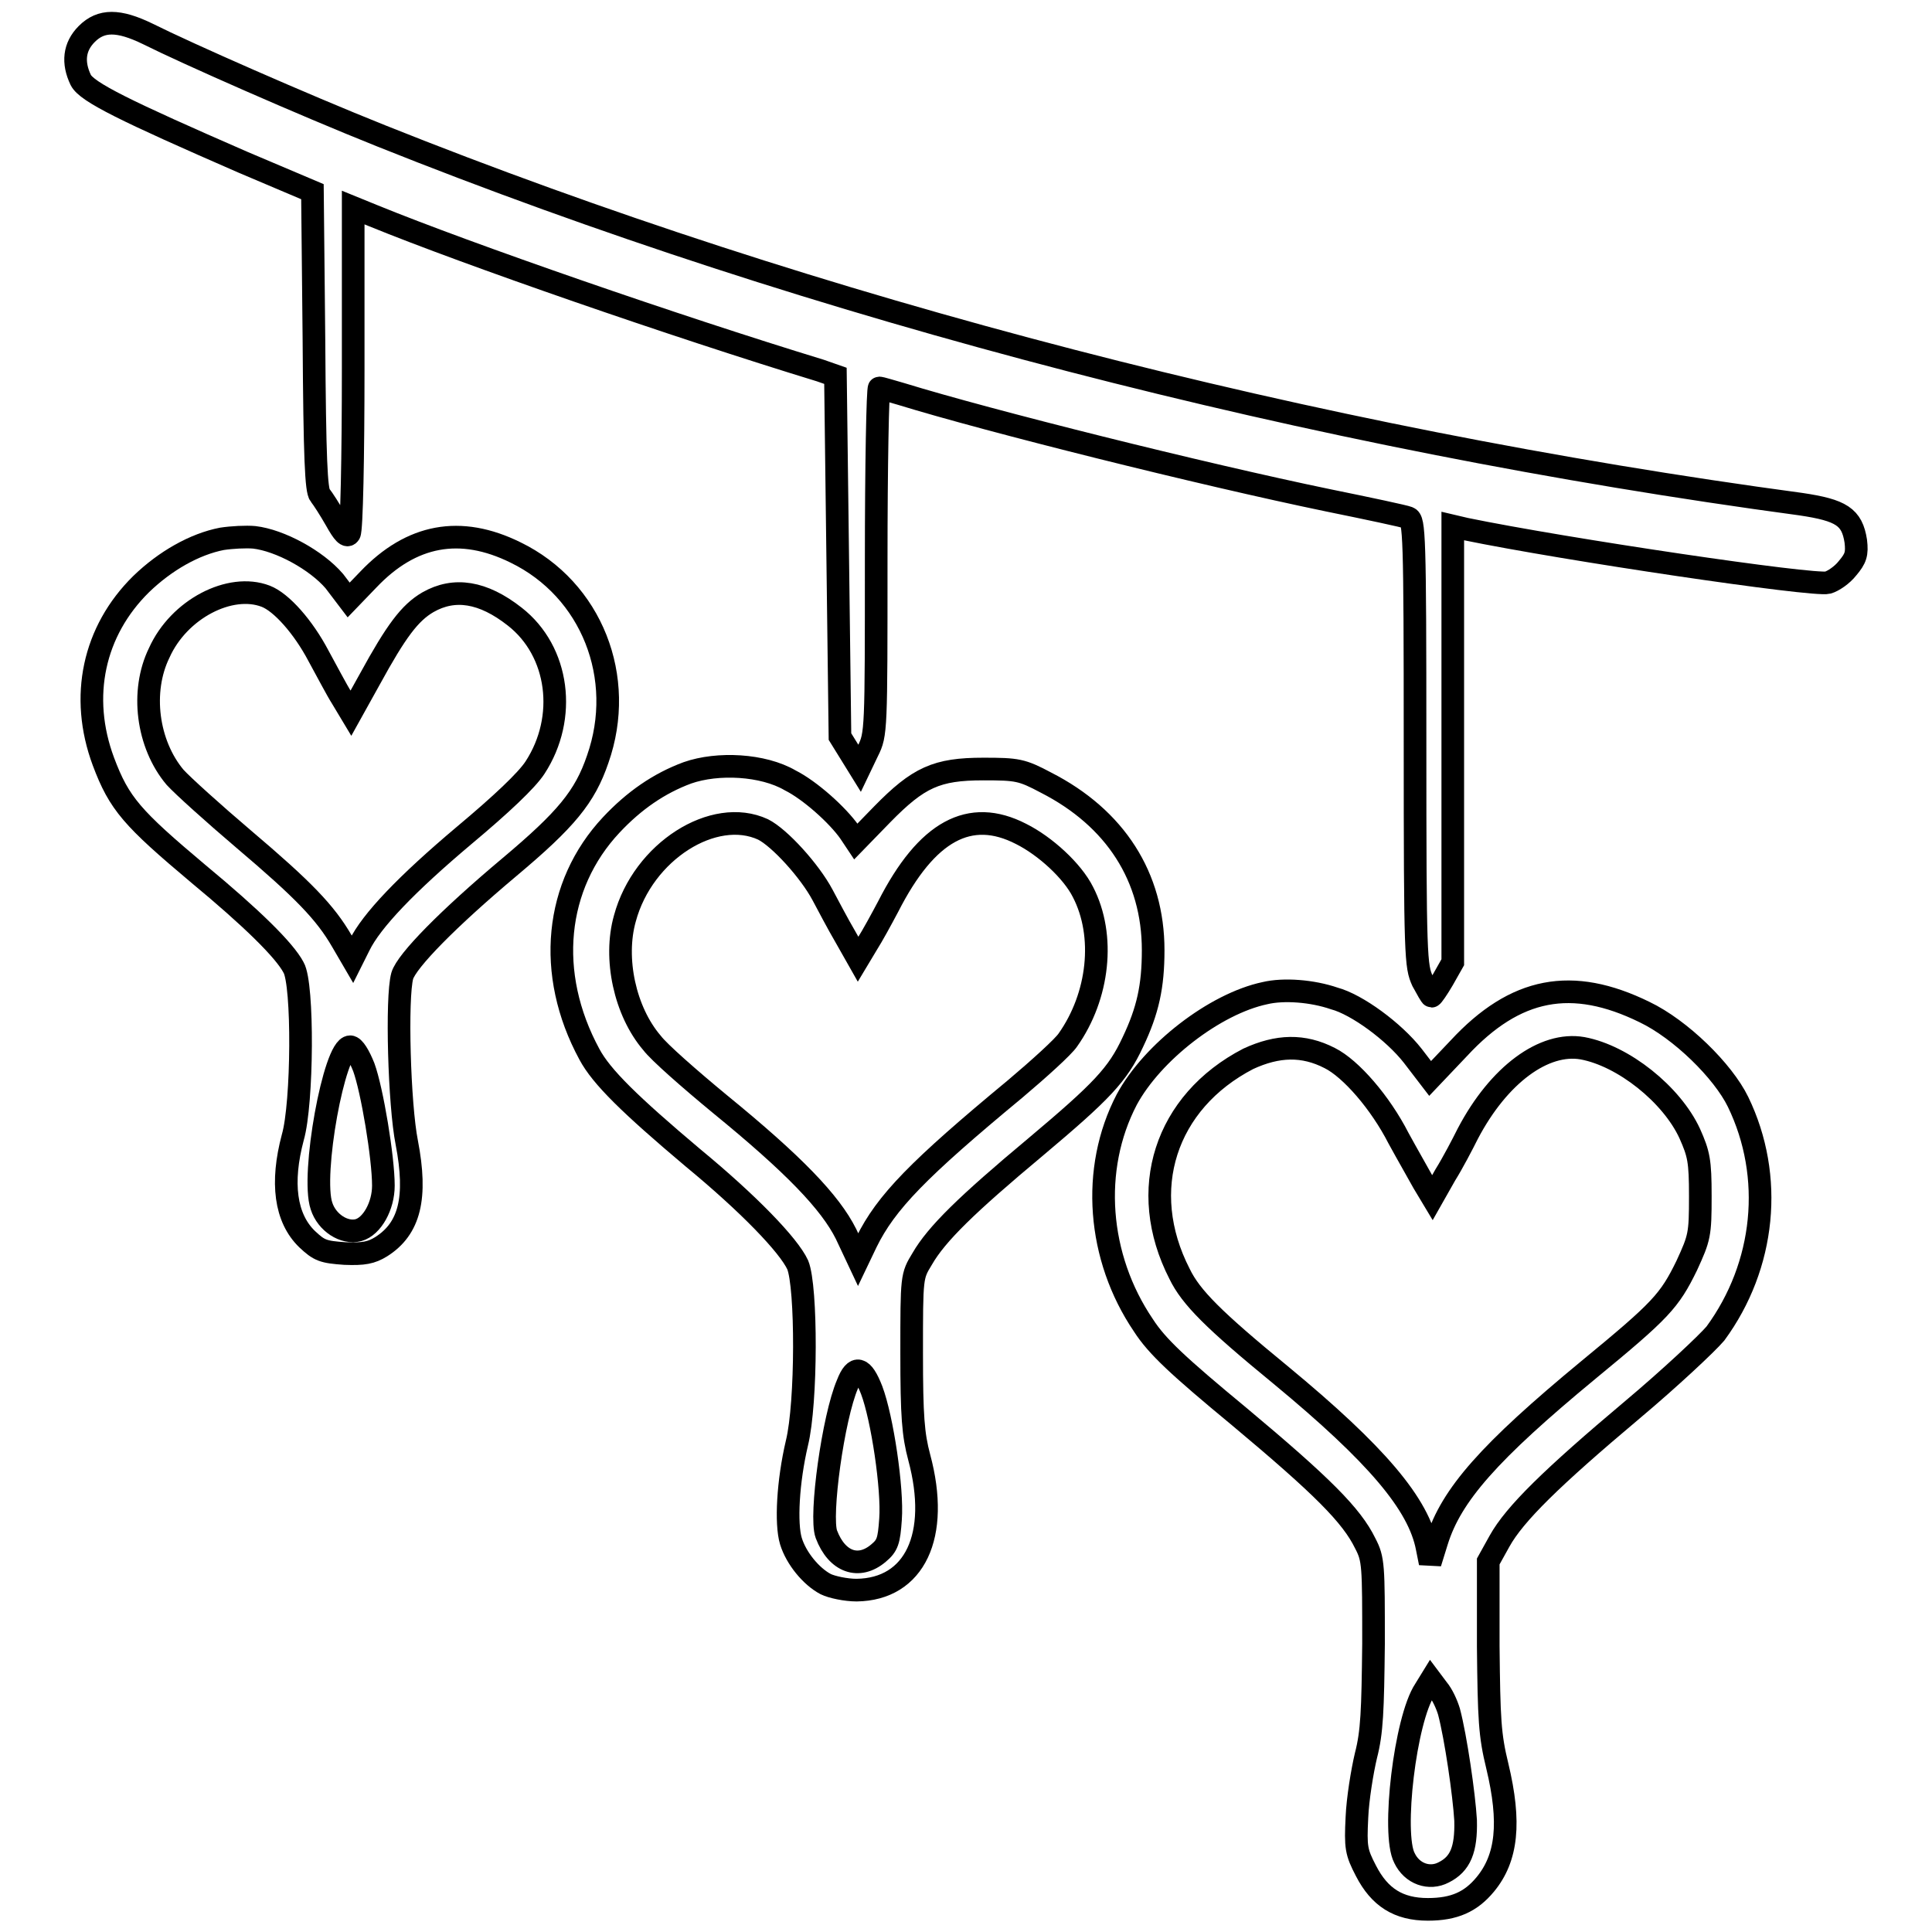 <?xml version="1.0" encoding="utf-8"?>
<!-- Svg Vector Icons : http://www.onlinewebfonts.com/icon -->
<!DOCTYPE svg PUBLIC "-//W3C//DTD SVG 1.1//EN" "http://www.w3.org/Graphics/SVG/1.1/DTD/svg11.dtd">
<svg version="1.1" xmlns="http://www.w3.org/2000/svg" xmlns:xlink="http://www.w3.org/1999/xlink" x="0px" y="0px" viewBox="0 0 256 256" enable-background="new 0 0 256 256" xml:space="preserve">
<g><g><g><path stroke-width="3" fill-opacity="0" stroke="#000000"  d="M11.5,4.5c-1.7,1.7-1.9,3.8-0.8,6.1c0.8,1.6,5.9,4.1,21.5,10.9l9.2,3.9l0.2,19.7c0.1,15.7,0.3,19.9,0.8,20.5c0.4,0.5,1.3,1.9,2.1,3.3c1,1.8,1.5,2.3,1.8,1.8c0.3-0.4,0.5-10.2,0.5-21.9V27.5l2.7,1.1c12.5,5.1,39.9,14.6,59.2,20.5l2,0.7l0.3,23.9l0.3,23.9l1.3,2.1l1.3,2.1l1.1-2.3c1.1-2.2,1.1-2.7,1.1-25.2c0-12.6,0.2-22.9,0.4-22.9c0.2,0,1.5,0.4,2.9,0.8c11.7,3.6,39.7,10.6,56.6,14.1c5.4,1.1,10.1,2.1,10.6,2.3c0.8,0.3,0.9,2.1,0.9,29.8c0,28.7,0.1,29.6,1,31.6c0.6,1.1,1.1,2,1.2,2c0.1,0,0.8-1,1.5-2.2l1.3-2.3V98.6V69.7l1.7,0.4c13.1,2.7,46.2,7.6,48,7.1c0.7-0.2,1.9-1,2.6-1.9c1.1-1.3,1.3-1.9,1.1-3.6c-0.5-3.2-1.9-4.1-7.3-4.9C174,58.1,108,41,50.5,18C40,13.8,24.8,7.1,19.6,4.5C15.7,2.6,13.4,2.6,11.5,4.5z"/><path stroke-width="3" fill-opacity="0" stroke="#000000"  d="M29.4,71.4c-3.6,0.7-7.5,2.9-10.7,6c-6.3,6.2-8.2,14.9-5,23.5c2.1,5.6,3.8,7.5,12.6,14.9c7,5.8,11.4,10.1,12.6,12.4c1.3,2.2,1.2,18-0.1,22.5c-1.6,6-1,10.7,1.9,13.5c1.6,1.5,2.1,1.7,5,1.9c2.5,0.1,3.5-0.1,4.8-0.9c3.8-2.4,4.8-6.5,3.4-13.8c-1-5-1.4-19.2-0.6-22.1c0.6-2,6.1-7.6,14.2-14.4c7.5-6.3,10-9.3,11.7-14.3c3.8-10.8-0.8-22.5-10.9-27.4c-7.3-3.6-13.8-2.4-19.5,3.6l-2.6,2.7L44.3,77c-2.4-2.8-7.2-5.4-10.6-5.8C32.6,71.1,30.7,71.2,29.4,71.4z M35.2,79c2.1,0.8,5,4.1,7,7.9c1.1,2,2.4,4.5,3.1,5.6l1.2,2L49,90c3.5-6.4,5.3-8.8,7.7-10.2c3.5-2,7.3-1.4,11.5,1.9c5.9,4.6,7,13.4,2.7,20c-1.1,1.7-4.5,4.9-9.4,9c-7.6,6.4-12.3,11.3-13.9,14.6l-0.9,1.8l-1.4-2.4c-2.2-3.8-5.1-6.8-13-13.5c-4-3.4-8.1-7.1-9.1-8.2c-3.7-4.4-4.6-11.4-2.1-16.5C23.7,80.7,30.5,77.2,35.2,79z M48.2,141.4c1.1,3,2.6,12,2.6,15.7c0,2.7-1.5,5.4-3.3,5.9c-1.9,0.5-4.2-1-4.9-3.2c-1.4-4.1,1.7-21.1,3.8-21.1C46.9,138.7,47.6,139.9,48.2,141.4z"/><path stroke-width="3" fill-opacity="0" stroke="#000000"  d="M91.1,102.4c-3.8,1.4-7.1,3.7-10.1,6.9c-7.5,8-8.7,19.7-2.9,30.4c1.6,3,5.4,6.7,13.7,13.7c7.4,6.1,12.7,11.6,13.9,14.2c1.2,2.9,1.2,18.3-0.1,23.6c-1.2,5.1-1.5,10.7-0.8,13c0.7,2.3,2.7,4.7,4.6,5.7c0.8,0.4,2.7,0.8,4.1,0.8c7.7-0.1,11.1-7.2,8.3-17.6c-0.8-3-1-5.4-1-13.8c0-10.2,0-10.2,1.4-12.5c1.9-3.3,5.9-7.2,15-14.8c8.8-7.4,10.9-9.6,12.9-13.9c2-4.2,2.7-7.4,2.7-12.2c0-9.7-5-17.5-14.2-22.2c-3.2-1.7-3.8-1.8-8.3-1.8c-6.2,0-8.6,1.1-13.4,6l-3.5,3.6l-0.8-1.2c-1.6-2.3-5.3-5.6-7.9-6.9C101.1,101.3,95.1,101,91.1,102.4z M101.1,109.9c2.2,1.1,6.2,5.5,7.9,8.7c0.7,1.3,2,3.8,3,5.5l1.7,3l1.2-2c0.7-1.1,1.9-3.3,2.8-5c5.1-10,10.8-13.1,17.6-9.6c3.2,1.6,6.8,4.9,8.2,7.7c3,5.8,2.1,13.8-2,19.6c-0.6,0.9-3.8,3.8-7,6.5c-12.8,10.6-17.1,15-19.7,20.3l-1.1,2.3l-1.6-3.4c-2.1-4.2-6.9-9.2-16.7-17.2c-4-3.3-8.1-6.9-9-8.1c-3.6-4.2-5.1-11.2-3.6-16.5C85.2,112.8,94.6,106.9,101.1,109.9z M115.5,184.2c1.4,3.7,2.8,13.1,2.5,17.1c-0.2,2.9-0.4,3.5-1.6,4.5c-2.6,2.2-5.5,1.2-6.9-2.5c-0.9-2.4,0.9-15.5,2.8-19.9C113.3,180.8,114.3,181.1,115.5,184.2z"/><path stroke-width="3" fill-opacity="0" stroke="#000000"  d="M167.6,131.6c-6.6,1.4-14.9,7.8-18.3,14.1c-4.8,9.2-3.9,20.9,2.2,29.9c1.8,2.8,4.6,5.4,12.7,12.1c11,9.2,14.9,13.1,16.7,16.8c1.1,2.1,1.1,2.9,1.1,13.3c-0.1,8.9-0.2,11.7-1,14.8c-0.5,2.1-1.1,5.8-1.2,8.2c-0.2,4-0.1,4.6,1.2,7.1c1.8,3.5,4.3,5.1,8.2,5.1c3.5,0,5.7-1,7.6-3.3c2.9-3.5,3.4-8.2,1.6-15.7c-1-4.1-1.1-6.1-1.2-15.9v-11.2l1.5-2.7c2-3.6,6.9-8.4,17.6-17.4c5-4.2,9.9-8.8,11-10.1c6.6-9,7.8-20.8,3-30.7c-2-4.1-7.6-9.6-12.4-11.9c-9.6-4.7-17.1-3.3-24.6,4.8l-3.8,4l-2.3-3c-2.5-3.2-7.4-6.8-10.4-7.6C173.9,131.3,170.1,131,167.6,131.6z M176.2,140.2c2.8,1.4,6.7,5.9,9.1,10.6c1.2,2.2,2.7,4.8,3.3,5.9l1.2,2l1.7-3c1-1.6,2.3-4.1,3-5.5c4.1-7.8,10.1-12.2,15.2-11.3c5.4,1,11.8,6.1,14.2,11.3c1.2,2.7,1.4,3.6,1.4,8.3c0,5.1-0.1,5.5-1.8,9.2c-2.3,4.7-3.4,5.9-13,13.8c-13.2,10.9-18.2,16.6-20.1,22.7l-0.9,2.9l-0.4-2c-1.1-5.8-6.7-12.4-19.4-22.9c-8.9-7.3-11.9-10.3-13.4-13.4c-5.7-11.1-1.9-22.8,9.1-28.5C169.3,138.5,172.7,138.4,176.2,140.2z M192,226.8c0.9,3.4,2,11,2.2,14.4c0.1,3.9-0.7,5.8-2.9,6.9c-1.9,1-4.2,0.2-5.2-1.9c-1.7-3.2,0.1-18.4,2.7-22.3l0.8-1.3l0.9,1.2C191.1,224.5,191.7,225.8,192,226.8z"/></g></g></g>
</svg>